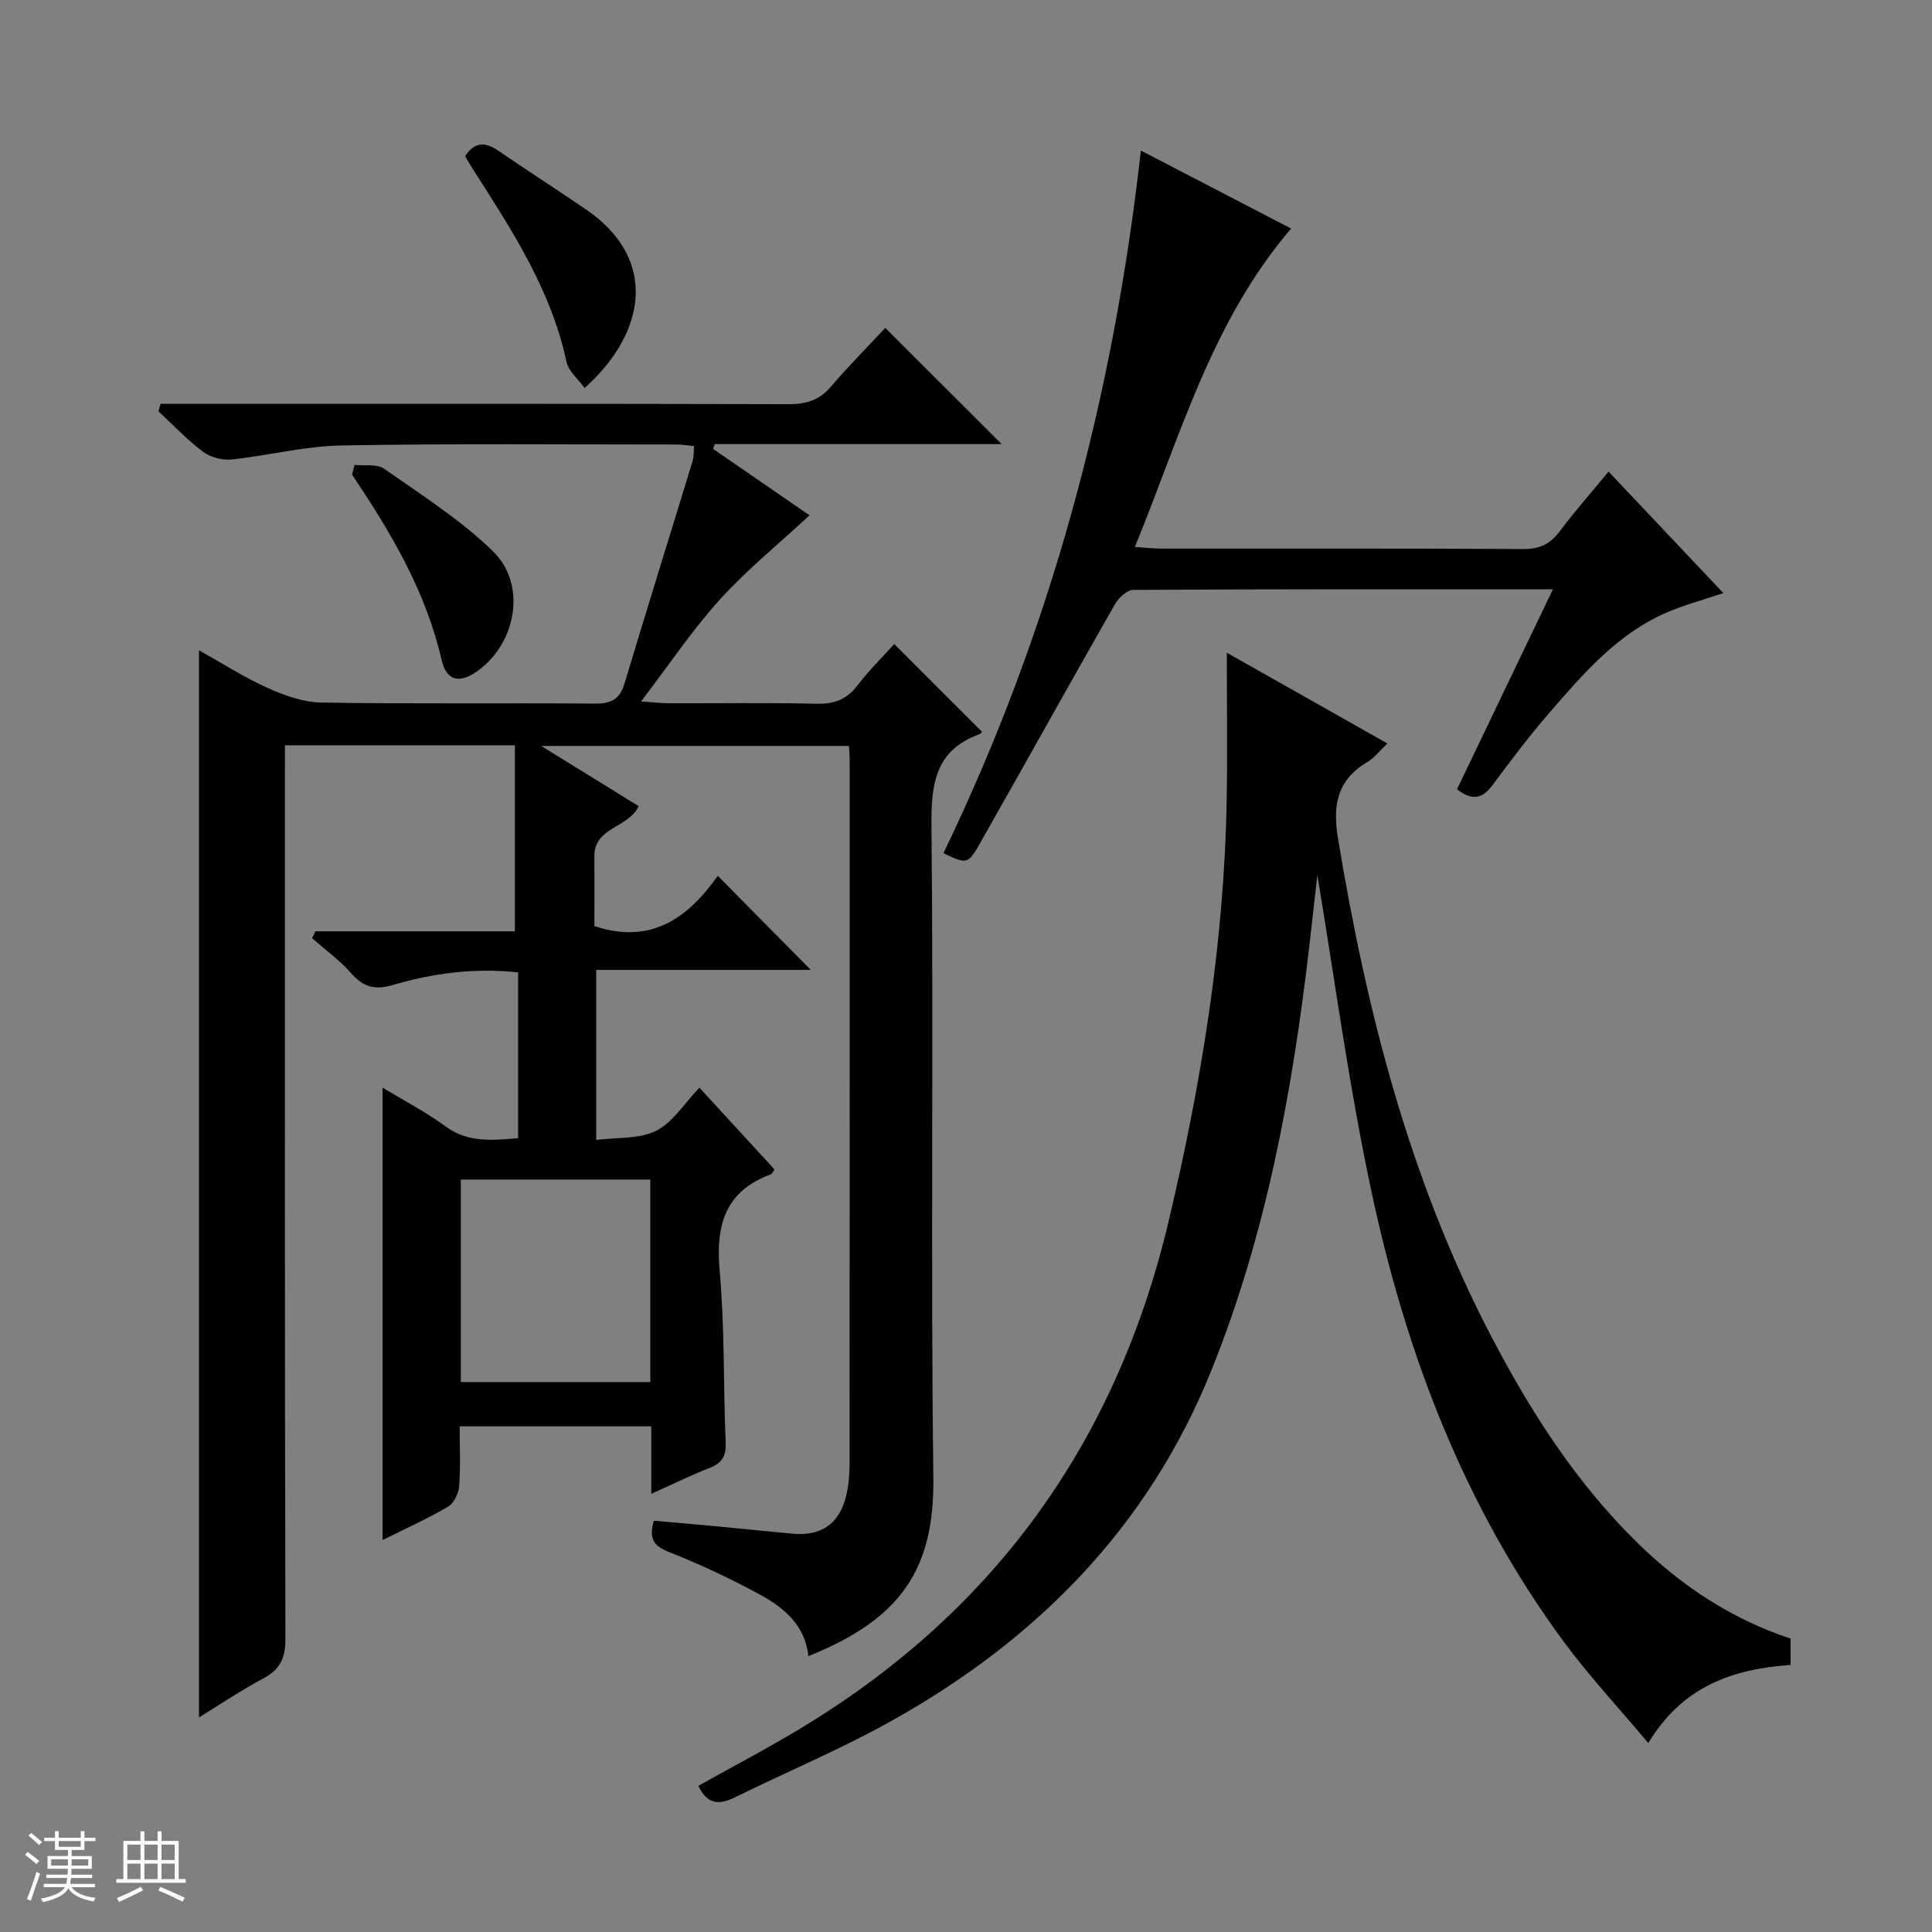 <svg enable-background="new 0 0 400 400" viewBox="0 0 400 400" xmlns="http://www.w3.org/2000/svg"><rect x="0" y="0" width="400" height="400" fill="#808080" stroke="none"/><path d="m5.17 384 .56-.58c.85.61 1.65 1.24 2.4 1.87l-.59.64c-.84-.73-1.63-1.38-2.37-1.93m1.22 9.53-.82-.34c.71-1.76 1.37-3.64 1.98-5.63.24.13.5.25.76.36-.6 1.67-1.24 3.54-1.92 5.61m-.5-13.5.57-.54c.56.44 1.31 1.06 2.26 1.87l-.64.64c-.68-.66-1.41-1.32-2.19-1.97m3.25.46h2.24v-1.36h.77v1.36h4.57v-1.36h.76v1.36h2.28v.69h-2.28v1.84h-2.64v1.26h4.18v2.64h-4.21c0 .45-.02.86-.05 1.21h4.32v.69h-4.38c-.04.34-.1.75-.19 1.22h5.15v.69h-4.82c.87 1.19 2.51 1.92 4.93 2.19-.17.31-.3.57-.37.76-2.77-.49-4.52-1.41-5.26-2.76-.56 1.26-2.3 2.23-5.24 2.9-.12-.24-.26-.48-.43-.72 2.73-.55 4.38-1.34 4.96-2.38h-4.38v-.69h4.65c.1-.38.17-.79.21-1.22h-4.32v-.69h4.4c.03-.34.05-.75.05-1.21h-4.2v-2.64h4.23v-1.26h-2.69v-1.84h-2.24zm1.46 4.46v1.29h3.45c.01-.4.02-.57.01-.53v-.32-.45h-3.46zm1.55-2.59h4.57v-1.19h-4.57zm6.11 2.59h-3.42v.77c-.01.19-.01.37-.02.53h3.44z" fill="#fafbfc"/><path d="m32.63 379.16h.82v1.98h3.54v7.89h1.46v.78h-14.37v-.78h1.46v-7.89h3.54v-1.98h.82v1.98h2.73zm-3.49 11.48.5.73c-1.61.82-3.28 1.63-5 2.41-.13-.27-.28-.55-.44-.82 1.75-.72 3.4-1.49 4.94-2.32m-2.78-5.55h2.73v-3.18h-2.73zm0 3.95h2.73v-3.2h-2.73zm3.54-3.95h2.73v-3.18h-2.73zm0 3.95h2.73v-3.2h-2.73zm7.89 4.68c-1.84-.92-3.51-1.7-5.02-2.32l.45-.73c1.89.8 3.57 1.55 5.04 2.23zm-1.62-11.81h-2.73v3.18h2.73zm-2.73 7.13h2.73v-3.2h-2.73v3.19z" fill="#fafbfc"/><g fill="#000001"><path d="m134.84 309.28c0-5.09 0-9.39 0-13.97-13.23 0-26.13 0-39.67 0 0 4.21.21 8.33-.11 12.42-.12 1.5-1.11 3.52-2.33 4.23-4.28 2.51-8.84 4.56-13.52 6.89 0-31.28 0-62.22 0-93.66 4.4 2.67 8.95 5.02 13.03 8.02 4.65 3.41 9.6 2.87 15.03 2.45 0-11.43 0-22.69 0-34.33-8.92-.99-17.58.14-26 2.62-3.75 1.1-6.07.35-8.56-2.45-2.39-2.7-5.38-4.87-8.1-7.27.23-.47.47-.94.7-1.41h41.29c0-13.22 0-25.73 0-38.52-16.25 0-31.53 0-47.61 0v5.6c0 59.82-.05 119.65.1 179.47.01 4.02-1.17 6.34-4.65 8.18-4.37 2.3-8.48 5.1-13.24 8.02 0-73.83 0-146.93 0-220.94 4.81 2.69 9.33 5.61 14.18 7.79 3.5 1.57 7.43 2.98 11.2 3.04 18.83.3 37.66.06 56.49.21 3.32.03 5.22-.78 6.22-4.13 4.62-15.39 9.42-30.73 14.12-46.1.28-.9.19-1.91.28-3.09-1.34-.13-2.48-.32-3.61-.32-23.16 0-46.33-.22-69.48.2-7.57.14-15.1 2.11-22.68 2.9-1.92.2-4.37-.46-5.9-1.61-3.3-2.48-6.17-5.54-9.22-8.37.15-.51.29-1.03.44-1.54h5.5c41.49 0 82.99-.04 124.48.07 3.6.01 6.35-.76 8.76-3.57 3.77-4.4 7.86-8.53 11.31-12.23 8.46 8.45 16.18 16.16 24.1 24.07-19.72 0-39.56 0-59.41 0-.11.33-.22.66-.34 1 6.89 4.74 13.78 9.48 19.97 13.74-6.22 5.77-12.87 11.17-18.56 17.43-5.67 6.23-10.38 13.33-16.33 21.11 2.75.18 4.26.37 5.77.37 10.16.03 20.33-.14 30.49.1 3.66.09 6.3-.82 8.55-3.79 2.4-3.16 5.27-5.96 7.61-8.57 6.06 6.06 12.01 12.02 18.12 18.12.14-.17-.08.4-.46.54-9.08 3.3-10.03 10.11-9.95 18.88.45 44.99-.18 89.99.39 134.97.24 18.87-6.53 29.29-25.87 37.03-.65-6.31-4.97-9.97-9.93-12.68-6.11-3.33-12.45-6.31-18.91-8.86-3.16-1.25-4.25-2.73-3.16-6.49 4.22.37 8.6.75 12.99 1.16 5.28.5 10.56 1.05 15.84 1.53 5.82.53 9.59-2.08 10.98-7.81.5-2.08.71-4.28.71-6.42.04-48.82.03-97.65.02-146.47 0-.66-.08-1.32-.15-2.4-20.88 0-41.75 0-63.71 0 7.23 4.46 13.73 8.48 20.19 12.47-2.2 4.58-9.25 4.31-9.19 10.45.05 4.82.01 9.64.01 14.37 11.89 3.97 19.54-1.9 25.55-10.4 6.64 6.72 12.98 13.13 19.25 19.48-14.27 0-29.16 0-44.42 0v35.2c4.25-.55 8.86-.13 12.38-1.88 3.48-1.74 5.85-5.67 8.99-8.94 5.54 6.04 10.57 11.51 15.56 16.95-.39.51-.53.9-.78.99-9.53 3.53-11.44 10.59-10.59 20.03 1.06 11.74.74 23.6 1.24 35.4.12 2.77-.63 4.29-3.21 5.31-3.83 1.5-7.55 3.32-12.19 5.41zm-39.43-65.07v41.93h39.23c0-14.2 0-27.96 0-41.93-13.08 0-25.87 0-39.23 0z"/><path d="m254 135.14c11.91 6.73 22.37 12.64 33.25 18.79-1.71 1.62-2.74 2.99-4.1 3.8-6.26 3.73-7.3 8.82-6.13 15.88 5.91 35.76 14.78 70.55 31.64 102.9 8.19 15.71 17.66 30.51 30.45 43.01 9.07 8.86 19.35 15.66 31.61 19.74v5.45c-11.97.83-22.37 4.4-29.46 16.17-6.15-7.33-12.35-13.97-17.69-21.24-20.33-27.67-32.35-59.1-39.49-92.33-4.84-22.51-7.85-45.42-11.34-66.13-.38 3.32-1 8.97-1.65 14.62-3.5 30.11-8.93 59.78-20.34 88.05-13.02 32.27-36.04 55.57-65.97 72.33-10.55 5.91-21.78 10.61-32.66 15.96-3.21 1.58-5.69 1.48-7.53-2.41 6.56-3.66 13.24-7.19 19.73-11.03 40.95-24.24 66.67-59.53 77.65-105.92 6.8-28.71 11.5-57.62 12-87.14.17-9.74.03-19.49.03-30.5z"/><path d="m321.52 122c-29.56 0-58.22-.04-86.88.13-1.3.01-3.05 1.64-3.8 2.96-9.39 16.46-18.58 33.02-27.94 49.5-2.51 4.41-2.78 4.35-7.57 2.05 22.14-45.85 35.17-94.32 40.87-145.47 10.52 5.46 20.79 10.79 31.11 16.15-16.41 19.14-22.89 42.83-32.35 65.92 2.31.15 3.89.34 5.48.34 25 .02 50-.06 75 .09 3.4.02 5.56-1.09 7.53-3.72 3.07-4.09 6.46-7.94 10.06-12.31 8.03 8.5 15.73 16.64 23.77 25.15-4.28 1.44-7.94 2.42-11.4 3.88-10.33 4.35-17.45 12.62-24.54 20.81-4.13 4.78-7.98 9.82-11.72 14.91-2.08 2.83-4.15 3.61-7.48 1.02 6.46-13.46 12.95-27 19.86-41.41z"/><path d="m121.03 80.33c-1.32-1.85-3.33-3.48-3.75-5.45-3.21-14.99-11.45-27.47-19.5-40.06-.52-.82-.99-1.68-1.47-2.5 1.99-3.01 4.17-2.95 6.82-1.14 6.04 4.13 12.19 8.08 18.23 12.21 15.17 10.39 12.22 25.76-.33 36.94z"/><path d="m73.4 96.25c2.07.23 4.64-.25 6.13.8 7.71 5.41 15.8 10.55 22.51 17.06 6.94 6.74 4.99 18.58-2.75 24.5-3.94 3.02-6.81 2.59-7.88-2.06-3.27-14.2-10.53-26.39-18.52-38.28.17-.67.34-1.35.51-2.02z"/></g></svg>